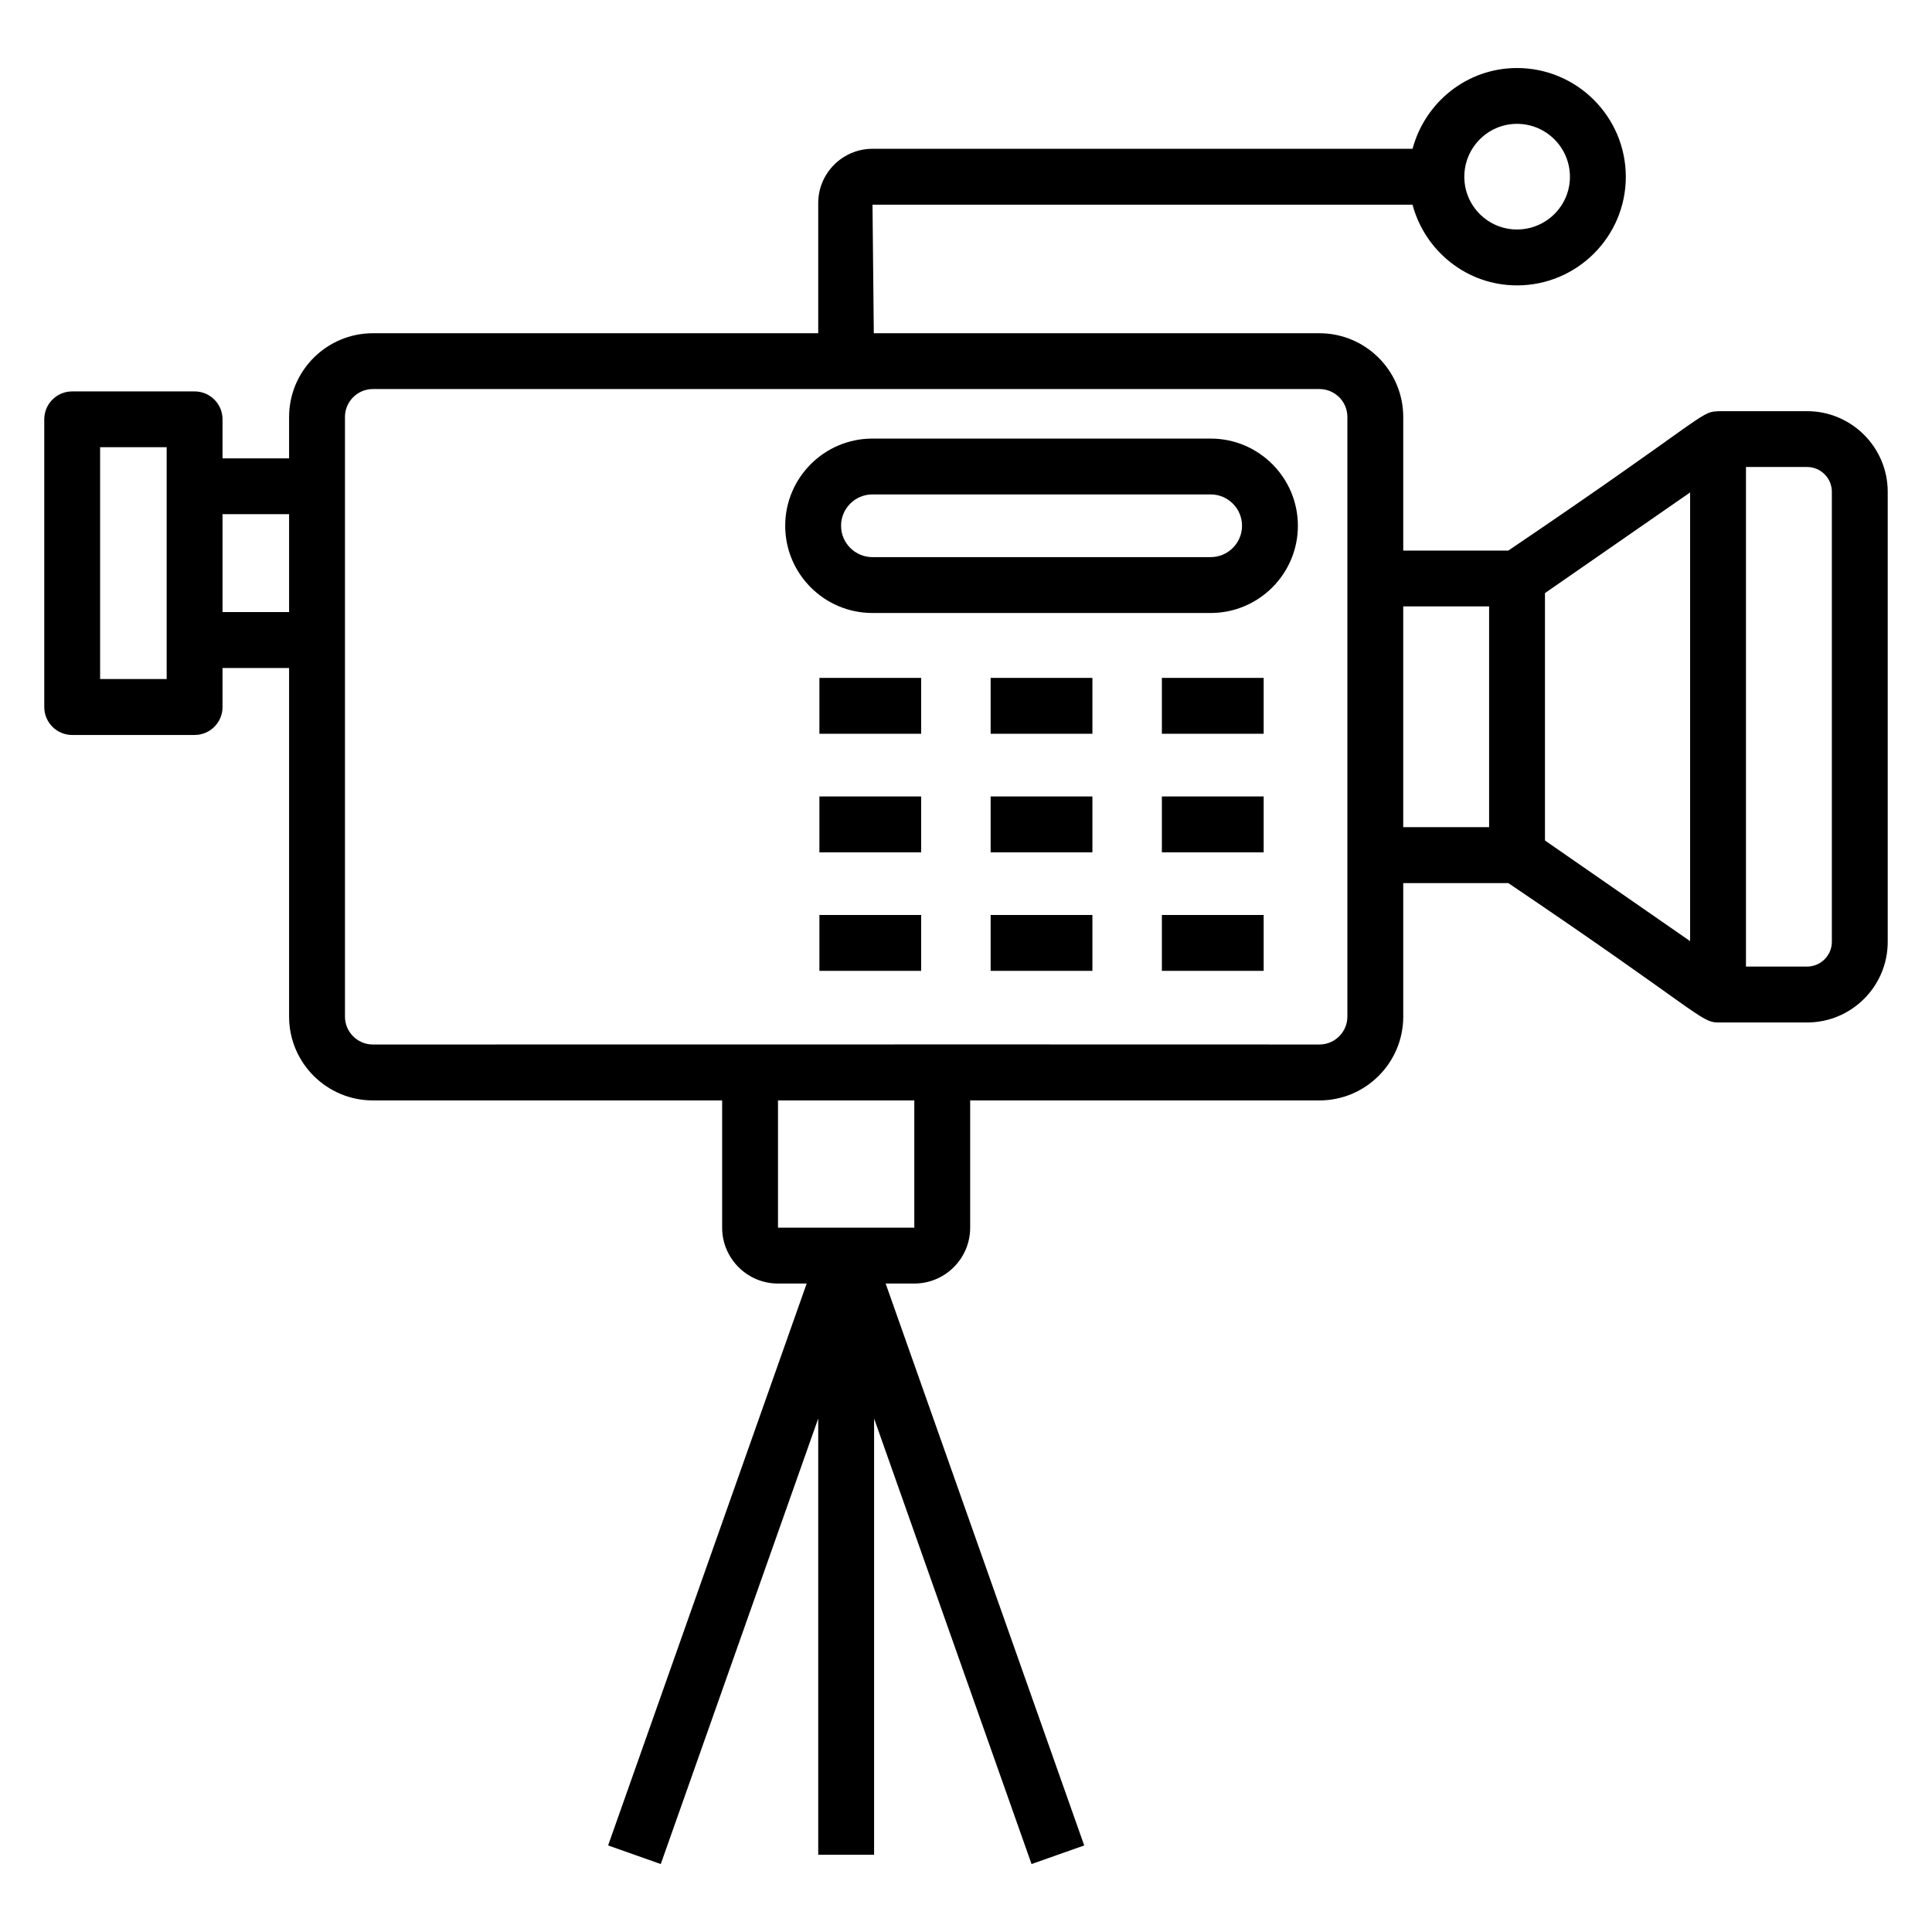 <?xml version="1.0" encoding="UTF-8"?>
<!-- Uploaded to: SVG Repo, www.svgrepo.com, Generator: SVG Repo Mixer Tools -->
<svg fill="#000000" width="800px" height="800px" version="1.1" viewBox="144 144 512 512" xmlns="http://www.w3.org/2000/svg">
 <g>
  <path d="m202.97 331.37v-10.344h17.641v92.391c0 12.246 9.961 22.207 22.207 22.207h92.559v33.723c0 8.164 6.641 14.805 14.805 14.805h7.594l-52.621 148.91 13.957 4.93 41.727-118.07v115.61h14.805v-115.61l41.727 118.07 13.957-4.93-52.621-148.91h7.594c8.164 0 14.805-6.641 14.805-14.805v-33.723h92.562c12.246 0 22.207-9.961 22.207-22.207v-35.391h27.844c50.227 33.918 50.973 36.941 55.582 36.941h23.602c11.777 0 21.363-9.586 21.363-21.363v-119.27c0-11.781-9.586-21.367-21.363-21.367h-23.602c-0.059 0-0.109 0.031-0.168 0.035-4.582 0.102-4.137 2.234-55.414 36.91h-27.844v-35.391c0-12.246-9.961-22.207-22.207-22.207h-118.1l-0.344-34.07h143.11c3.281 12.277 14.391 21.391 27.688 21.391 15.898 0 28.836-12.902 28.836-28.766 0-15.902-12.938-28.84-28.836-28.84-13.285 0-24.387 9.121-27.676 21.41l-143.12-0.004c-7.934 0-14.387 6.453-14.387 14.387v34.492h-118.02c-12.246 0-22.207 9.961-22.207 22.207v10.953h-17.637v-10.344c0-4.086-3.316-7.402-7.402-7.402h-32.441c-4.086 0-7.402 3.316-7.402 7.402v76.246c0 4.086 3.316 7.402 7.402 7.402h32.441c4.09 0 7.402-3.316 7.402-7.402zm343.05-154.55c7.738 0 14.031 6.297 14.031 14.035 0 7.699-6.293 13.961-14.031 13.961-7.699 0-13.961-6.262-13.961-13.961 0-7.738 6.266-14.035 13.961-14.035zm-159.72 292.52h-36.121v-33.723h36.121zm243.16-195.02v119.27c0 3.617-2.941 6.559-6.559 6.559h-16.199v-132.39h16.199c3.617 0 6.559 2.945 6.559 6.562zm-37.562 119.09-38.465-26.672v-65.562l38.465-26.676zm-53.27-88.711v58.508h-22.758v-58.508zm-303.21-50.195c0-4.082 3.32-7.402 7.402-7.402h250.85c4.082 0 7.402 3.32 7.402 7.402v158.9c0 4.082-3.32 7.402-7.402 7.402-331.92-0.07 82.855-0.004-250.85 0-4.082 0-7.402-3.32-7.402-7.402v-158.9zm-14.805 25.758v25.945h-17.641v-25.945zm-32.445 43.695h-17.637v-61.441h17.637v61.441z"/>
  <path d="m375.2 306.45h89.645c12.742 0 23.109-10.371 23.109-23.113 0-12.742-10.367-23.109-23.109-23.109h-89.645c-12.742 0-23.113 10.367-23.113 23.109 0 12.742 10.367 23.113 23.113 23.113zm0-31.422h89.645c4.578 0 8.305 3.727 8.305 8.305 0 4.582-3.727 8.309-8.305 8.309l-89.645 0.004c-4.582 0-8.309-3.727-8.309-8.309-0.004-4.582 3.723-8.309 8.309-8.309z"/>
  <path d="m361.15 323.65h26.969v14.805h-26.969z"/>
  <path d="m406.53 323.65h26.969v14.805h-26.969z"/>
  <path d="m451.91 323.65h26.973v14.805h-26.973z"/>
  <path d="m361.15 355.07h26.969v14.805h-26.969z"/>
  <path d="m406.53 355.07h26.969v14.805h-26.969z"/>
  <path d="m451.91 355.07h26.973v14.805h-26.973z"/>
  <path d="m361.15 386.48h26.969v14.805h-26.969z"/>
  <path d="m406.53 386.48h26.969v14.805h-26.969z"/>
  <path d="m451.91 386.48h26.973v14.805h-26.973z"/>
 </g>
</svg>